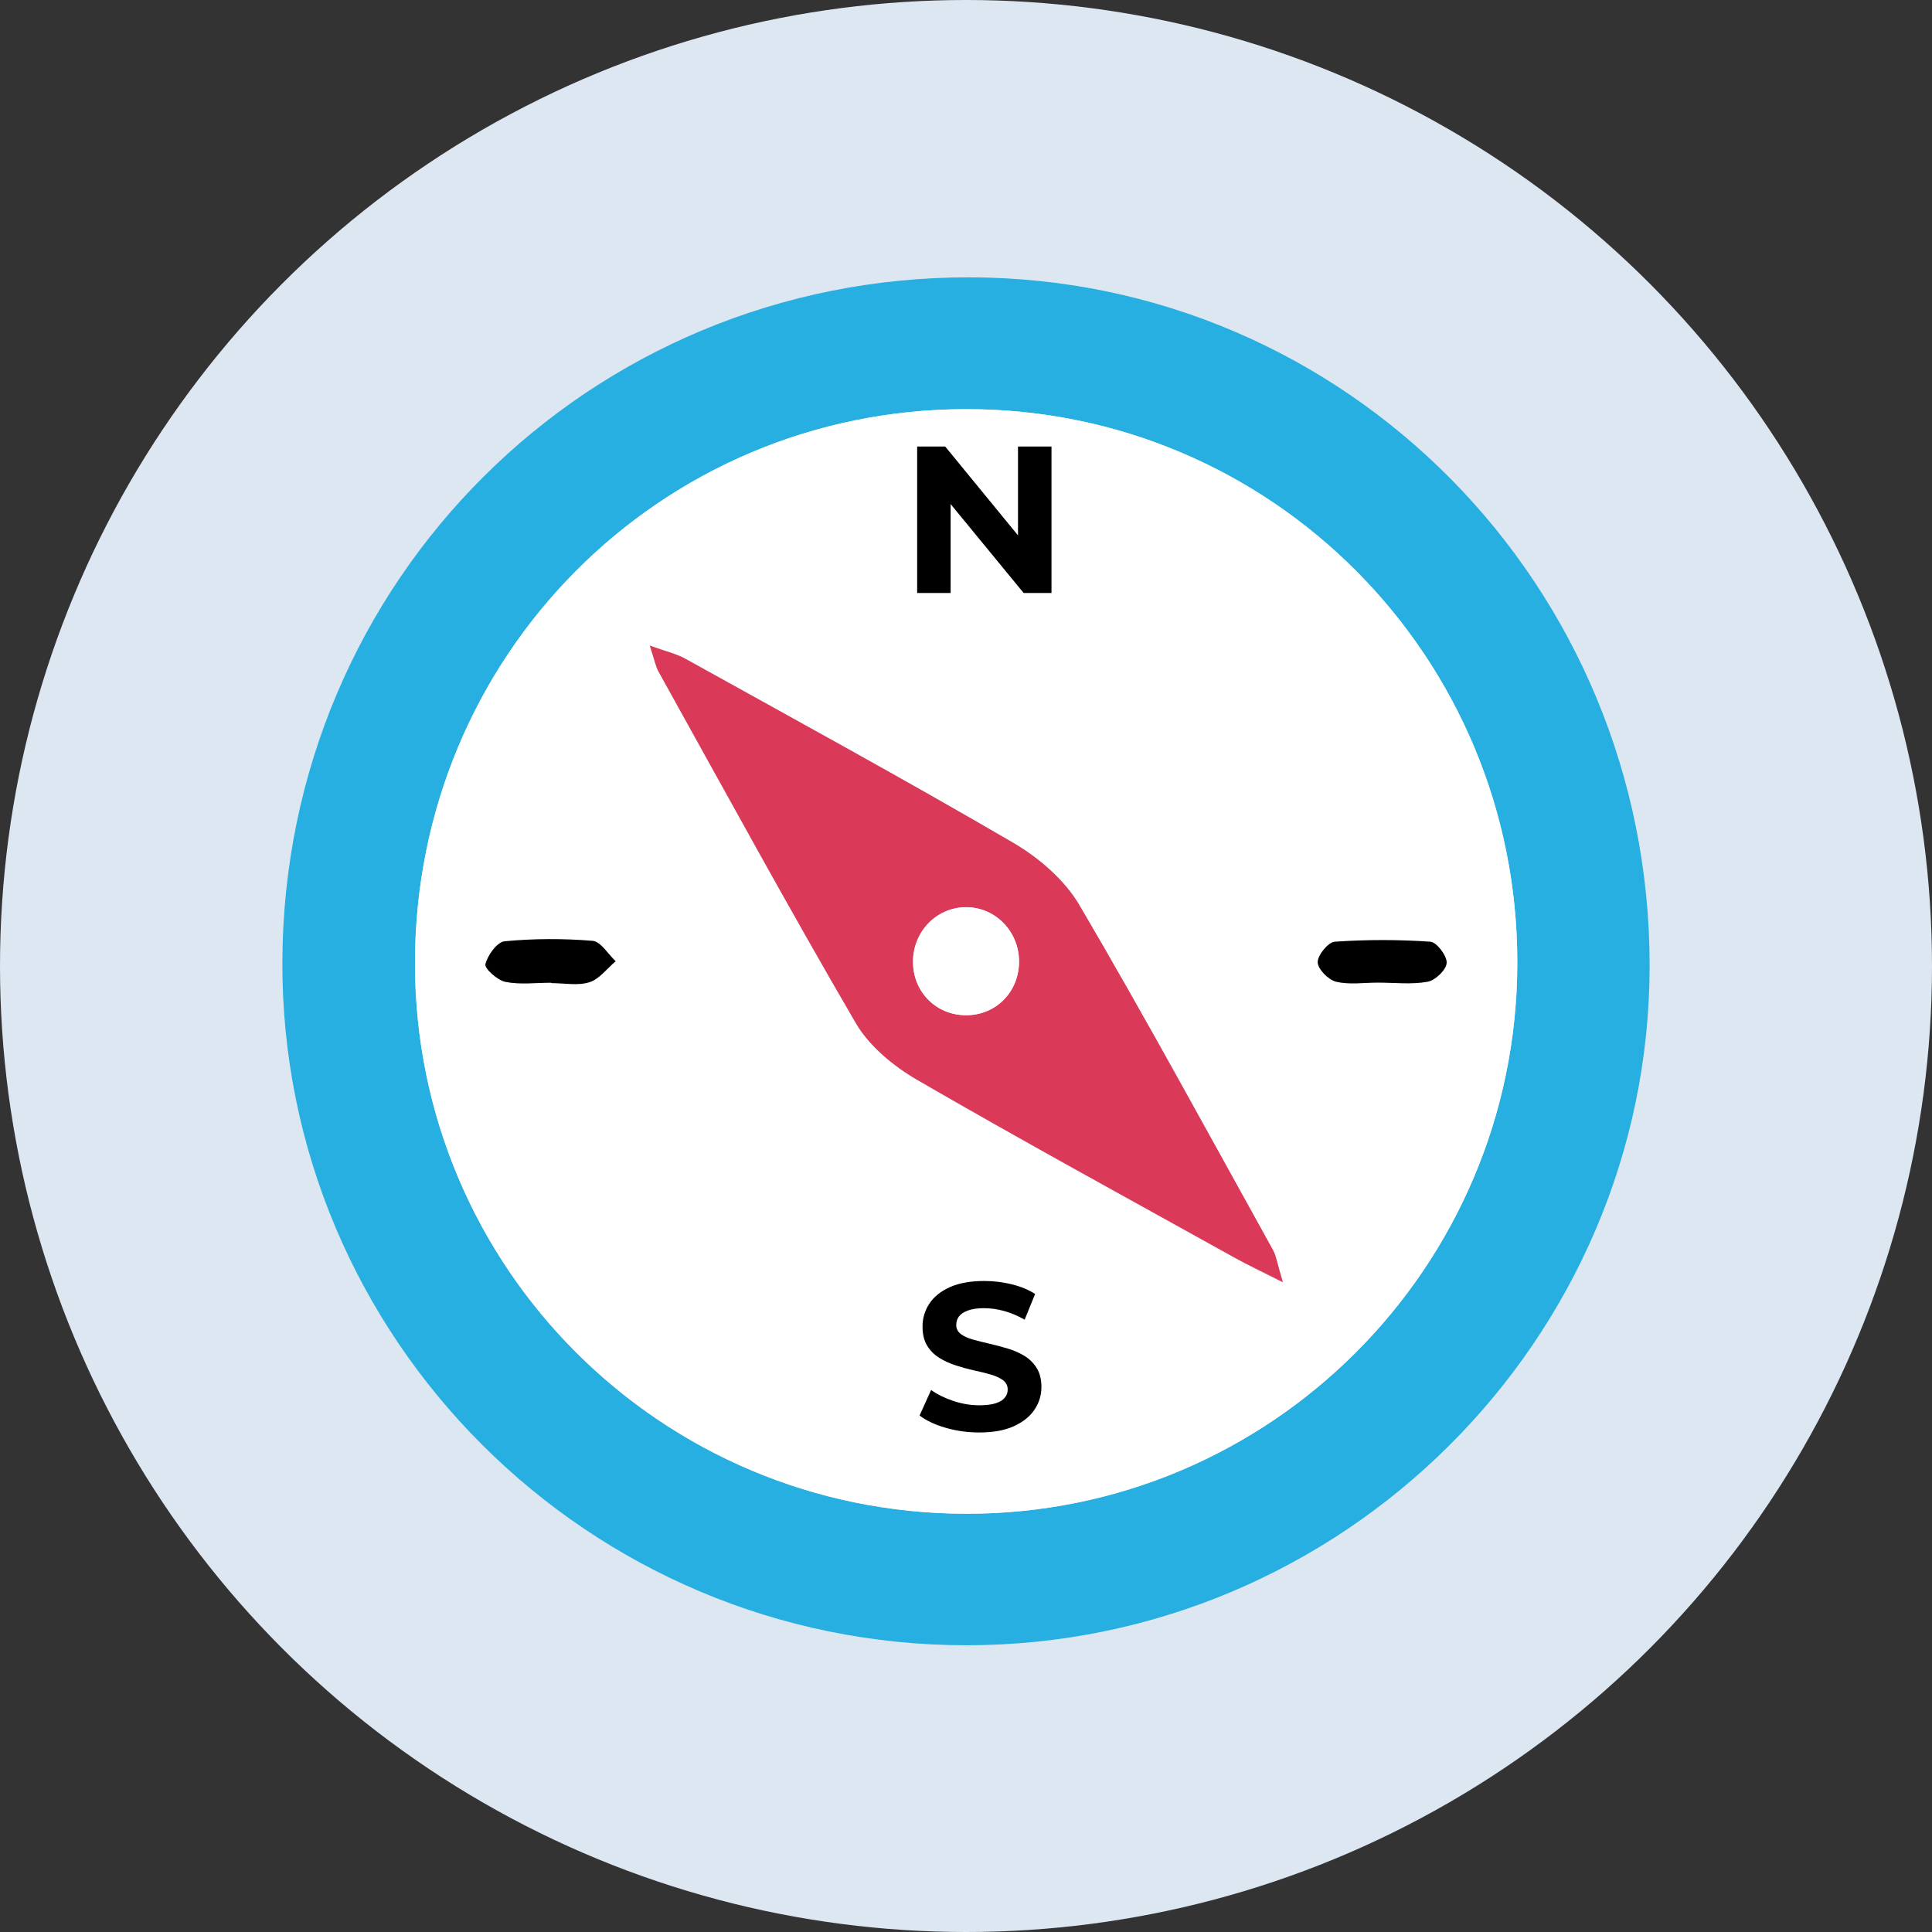 <?xml version="1.0" encoding="utf-8"?>
<!-- Generator: Adobe Illustrator 16.0.0, SVG Export Plug-In . SVG Version: 6.00 Build 0)  -->
<!DOCTYPE svg PUBLIC "-//W3C//DTD SVG 1.1//EN" "http://www.w3.org/Graphics/SVG/1.1/DTD/svg11.dtd">
<svg version="1.1" id="Ebene_1" xmlns="http://www.w3.org/2000/svg" xmlns:xlink="http://www.w3.org/1999/xlink" x="0px" y="0px"
	 width="325px" height="325px" viewBox="-36.5 -37.5 325 325" enable-background="new -36.5 -37.5 325 325" xml:space="preserve">
<rect x="-36.5" y="-37.5" width="325" height="325" fill="#333333" stroke="none"/>
<circle fill="#DDE7F2" cx="126" cy="125" r="162.5"/>
<g id="turbulenzen" display="none">
	<g display="inline">
		<path fill="#26AFE0" d="M215.243,125.991c5.143-4.284,9.239-9.122,8.69-16.418c-0.076-1.015,0.412-1.733,1.102-2.418
			c6.458-6.412,5.926-13.675,2.322-21.133c-3.746-7.752-9.59-13.851-16.047-19.386c-16.633-14.258-35.795-24.223-55.891-32.496
			c-17.98-7.403-36.55-12.972-55.739-16.218c-17.228-2.913-34.526-4.651-51.85-0.526c-3.087,0.736-6.064,1.795-8.912,3.218
			c-10.872,5.433-14.026,14.845-8.464,25.74c4.54,8.893,11.522,15.714,19.252,21.786c24.144,18.962,51.731,30.914,80.93,39.573
			c21.652,6.421,43.689,9.902,66.329,8.981c2.3-0.336,4.599-0.671,6.896-1.006c-0.854,0.686-1.763,1.13-2.722,1.375
			c-1.367,0.349-2.771,0.552-4.16,0.816c-27.062,5.875-54.049,3.936-80.956-1.002c-20.582-3.778-40.498-9.782-59.256-19.209
			c-10.897-5.477-21.245-11.77-29.122-21.41c-1.437-1.759-2.514-3.702-3.632-5.647c-0.488-0.85-0.48-2.496-1.742-2.275
			c-0.778,0.137-1.476,1.402-1.987,2.29c-3.831,6.645-2.378,12.977,1.396,19.042c5.765,9.265,14.554,15.119,23.614,20.65
			c9.387,5.731,32.949,17.909,66.057,23.556c17.049,2.479,57.569,4.401,62.604,4.341c-5.232,1.607-10.291,3.774-15.852,3.893
			c-23.701,4.871-47.479,5.123-71.323,1.173c-7.632-0.884-15.071-2.558-22.215-5.438c-0.559-0.199-1.118-0.398-1.676-0.598
			c-6.072-1.637-11.625-4.352-16.708-8.039c-5.237-3.191-8.984-7.644-11.02-13.625c-3.895,4.664-4.233,10.597-0.851,15.916
			c1.402,2.205,7.391,8.52,10.44,10.258c33.959,17.37,70.05,17.086,107.648,12.495c-4.399,3.25-8.614,4.345-12.658,5.612
			c-23.743,7.438-47.865,10.597-72.59,5.763c-7.428-1.453-14.518-3.827-20.724-8.422c-0.795,3.562,0.294,6.797,3.594,10.073
			c6.681,6.629,15.257,9.262,24.161,10.882c18.164,3.303,36.257,2.127,54.274-1.354c0.496-0.096,1.018-0.06,1.611,0.369
			c-19.79,11.934-40.969,17.415-64.458,13.648c1.445,4.496,4.882,6.647,8.945,7.992c8.871,2.936,17.919,2.623,27.015,1.291
			c8.26-1.209,16.291-3.256,24.045-6.363c0.729-0.292,1.46-0.664,2.448-0.076c-0.195,2.052-1.987,2.951-3.348,3.945
			c-8.29,6.061-17.055,11.082-27.633,11.844c-0.885,0.063-1.984-0.016-2.255,1.136c-0.236,1.007,0.479,1.711,1.133,2.396
			c5.466,5.712,12.547,8.082,20.011,9.59c3.229,0.65,6.502,1.104,10.576,0.697c-3.588,3.453-7.785,3.722-11.906,5.215
			c2.864,2.065,5.631,1.561,8.199,1.109c3.794-0.666,7.259-2.31,10.493-4.468c3.013-2.011,4.097-4.739,3.406-8.187
			c-0.696-3.48-3.588-5.049-6.246-6.765c-0.61-0.393-1.216-0.229-1.657,0.478c-3.307,5.308-8.813,4.498-13.831,4.785
			c-2.04,0.117-4.121-0.502-6.273-1.086c7.099-2.252,13.754-5.274,19.844-9.515c3.504-2.44,6.673-5.231,9.293-8.559
			c1.929-2.451,3.999-5.058,3.079-8.569c-0.411-1.57,0.633-2.137,1.589-2.814c5.566-3.938,10.771-8.156,12.415-15.289
			c0.365-1.584,1.94-1.605,3.077-2.174c8.404-4.205,16.727-8.527,22.691-16.156c0.486-0.625,1.109-1.221,1.356-1.938
			c1.835-5.339,6.354-7.705,10.927-10.032c2.624-2.119,4.618-5.248,7.778-6.406C205.854,131.045,210.588,128.635,215.243,125.991z
			 M179.408,102.667c-16.376-0.214-30.898-2.664-45.137-6.839c-22.574-6.62-44.003-15.645-62.729-30.246
			c-6.185-4.824-11.745-10.267-15.374-17.343c-3.198-6.238-2.429-12.146,2.074-16.354c3.698-3.454,8.349-4.995,13.195-5.9
			c15.347-2.868,30.497-0.962,45.49,2.401c26.525,5.95,51.454,15.721,73.425,32.09c7.121,5.306,13.762,11.22,17.428,19.624
			c3.313,7.597,0.824,14.133-6.44,17.988C193.968,102,185.887,102.132,179.408,102.667z M131.543,176.441l-0.13-0.155l0.226-0.022
			L131.543,176.441z M128.876,192.98c0.078-0.084,0.151-0.227,0.235-0.234c0.086-0.008,0.185,0.118,0.277,0.186
			c-0.078,0.082-0.15,0.226-0.236,0.232C129.066,193.173,128.968,193.047,128.876,192.98z"/>
		<path fill="#F5F5F5" d="M196.98,117.879c1.39-0.265,2.793-0.468,4.162-0.816c0.959-0.245,1.867-0.689,2.721-1.375
			c-2.299,0.335-4.598,0.67-6.896,1.006C196.973,117.09,196.977,117.485,196.98,117.879z"/>
		<polygon fill="#FFFFFF" points="131.543,176.441 131.639,176.264 131.413,176.286 		"/>
		<path fill="#FFFFFF" d="M128.876,192.98c0.092,0.065,0.19,0.192,0.276,0.184c0.084-0.007,0.158-0.15,0.236-0.232
			c-0.093-0.067-0.19-0.193-0.277-0.186C129.027,192.755,128.954,192.896,128.876,192.98z"/>
	</g>
	<path display="inline" fill="#DB3958" d="M200.788,132.902c5.065-1.857,9.8-4.268,14.456-6.912
		c5.143-4.284,9.24-9.122,8.689-16.418c-0.076-1.015,0.414-1.733,1.103-2.418c6.458-6.412,5.926-13.675,2.321-21.133
		c-3.744-7.752-9.588-13.851-16.045-19.386c-16.633-14.258-35.795-24.223-55.892-32.496c-17.981-7.403-36.55-12.972-55.739-16.218
		c-17.228-2.913-34.526-4.651-51.85-0.526c-3.087,0.736-6.064,1.795-8.912,3.218c-10.872,5.433-14.026,14.845-8.464,25.74
		c4.54,8.893,11.522,15.714,19.252,21.786c24.144,18.962,51.731,30.914,80.931,39.573c21.651,6.421,43.688,9.902,66.328,8.981
		c2.299-0.336,4.598-0.671,6.896-1.006c-0.854,0.686-1.762,1.13-2.721,1.375c-1.369,0.349-2.772,0.552-4.162,0.816
		c-27.061,5.875-54.047,3.936-80.955-1.002c-20.582-3.778-40.498-9.782-59.256-19.209c-10.897-5.477-21.245-11.77-29.122-21.41
		c-1.437-1.759-2.514-3.702-3.632-5.647c-0.488-0.85-0.48-2.496-1.742-2.275c-0.778,0.137-1.476,1.402-1.987,2.29
		c-3.831,6.645-2.378,12.977,1.396,19.042c5.765,9.265,14.554,15.119,23.614,20.65c9.387,5.731,32.949,17.908,66.057,23.556
		c17.048,2.48,57.569,4.4,62.604,4.341 M179.408,102.667c-16.376-0.214-30.898-2.664-45.137-6.839
		c-22.574-6.62-44.003-15.645-62.729-30.246c-6.185-4.824-11.745-10.267-15.374-17.343c-3.198-6.238-2.429-12.146,2.074-16.354
		c3.698-3.454,8.349-4.995,13.195-5.9c15.347-2.868,30.497-0.962,45.49,2.401c26.525,5.95,51.454,15.721,73.425,32.09
		c7.121,5.306,13.762,11.22,17.428,19.624c3.313,7.597,0.824,14.133-6.44,17.988C193.968,102,185.887,102.132,179.408,102.667z"/>
	<g display="inline">
		<path fill="#BDE3F1" d="M128.443,176.803c0.496-0.096,1.017-0.059,1.611,0.369c-19.791,11.934-40.97,17.414-64.458,13.648
			c1.445,4.496,4.882,6.647,8.945,7.992c8.871,2.936,17.919,2.623,27.015,1.293c8.26-1.211,16.291-3.258,24.044-6.365
			c0.729-0.291,1.461-0.664,2.448-0.075c-0.194,2.052-1.987,2.951-3.347,3.946c-8.29,6.059-17.055,11.082-27.633,11.843
			c-0.885,0.063-1.984-0.017-2.255,1.136c-0.236,1.008,0.479,1.712,1.133,2.395c5.466,5.714,12.547,8.084,20.011,9.592
			c3.229,0.65,6.502,1.104,10.576,0.695c-3.588,3.455-7.785,3.724-11.906,5.215c2.864,2.066,5.631,1.563,8.199,1.111
			c3.795-0.668,7.26-2.311,10.492-4.469c3.014-2.012,4.097-4.74,3.406-8.186c-0.695-3.481-3.588-5.051-6.246-6.767
			c-0.609-0.393-1.215-0.229-1.656,0.478c-3.307,5.309-8.813,4.498-13.831,4.785c-2.04,0.117-4.121-0.5-6.273-1.084
			c7.099-2.252,13.754-5.275,19.844-9.517c3.504-2.438,6.672-5.231,9.293-8.56c1.929-2.45,3.998-5.057,3.078-8.567
			c-0.41-1.571,0.633-2.137,1.59-2.813c5.565-3.938,10.771-8.156,12.414-15.289c0.365-1.584,1.941-1.605,3.078-2.174
			 M131.527,176.441l-0.131-0.155l0.227-0.022L131.527,176.441z M128.859,192.98c0.078-0.084,0.151-0.227,0.236-0.234
			c0.086-0.008,0.184,0.118,0.277,0.186c-0.079,0.084-0.15,0.227-0.237,0.232C129.05,193.174,128.952,193.047,128.859,192.98z"/>
		<polygon fill="#BDE3F1" points="132.84,176.441 132.936,176.264 132.71,176.286 		"/>
		<path fill="#BDE3F1" d="M130.173,192.98c0.093,0.065,0.19,0.192,0.276,0.184c0.085-0.007,0.158-0.148,0.236-0.232
			c-0.093-0.066-0.19-0.192-0.276-0.186C130.324,192.755,130.251,192.896,130.173,192.98z"/>
	</g>
</g>
<g id="windrichtung">
	<g>
		<path fill="#26AFE0" d="M126.029,239.266c-63.626-0.037-115.256-51.658-115.028-115.012C11.23,60.177,62.62,9.033,126.652,9.154
			C189.958,9.274,240.99,60.92,241,124.878C241.007,187.859,189.305,239.302,126.029,239.266z M33.309,124.563
			c0.021,51.189,41.397,92.51,92.707,92.58c51.113,0.069,92.631-41.379,92.727-92.58c0.097-51.594-41.35-93.27-92.727-93.237
			C74.555,31.356,33.291,72.857,33.309,124.563z"/>
		<path fill="#FFFFFF" d="M33.309,124.563c-0.018-51.706,41.246-93.208,92.707-93.237c51.377-0.032,92.823,41.644,92.727,93.237
			c-0.096,51.199-41.613,92.648-92.727,92.58C74.706,217.073,33.33,175.752,33.309,124.563z M179.307,178.201
			c-0.955-3.171-1.107-4.428-1.677-5.453c-10.759-19.381-21.327-38.877-32.547-57.989c-2.497-4.251-6.833-7.974-11.161-10.502
			C115.718,93.63,97.209,83.532,78.778,73.3c-1.494-0.83-3.237-1.212-5.98-2.206c0.814,2.448,0.995,3.515,1.49,4.403
			c10.984,19.754,21.796,39.61,33.188,59.127c2.278,3.897,6.356,7.241,10.351,9.556c17.67,10.241,35.61,20.022,53.465,29.946
			C173.316,175.254,175.425,176.236,179.307,178.201z M56.243,127.813c0,0.021,0,0.043,0,0.064c2.152,0,4.453,0.473,6.408-0.145
			c1.676-0.529,2.958-2.31,4.417-3.535c-1.291-1.197-2.504-3.316-3.885-3.429c-4.908-0.404-9.896-0.392-14.798,0.075
			c-1.263,0.119-2.852,2.34-3.229,3.857c-0.179,0.717,2.024,2.705,3.377,2.974C51.013,128.167,53.664,127.813,56.243,127.813z
			 M195.302,127.797c2.796,0,5.656,0.342,8.36-0.152c1.293-0.233,3.137-2.015,3.193-3.172c0.063-1.194-1.676-3.484-2.75-3.559
			c-5.338-0.368-10.735-0.365-16.078,0c-1.106,0.077-2.887,2.267-2.862,3.452c0.024,1.162,1.789,2.96,3.081,3.273
			C190.48,128.182,192.939,127.791,195.302,127.797z"/>
		<path fill="#DB3958" d="M179.307,178.201c-3.882-1.965-5.99-2.947-8.017-4.074c-17.854-9.924-35.794-19.705-53.465-29.945
			c-3.994-2.315-8.073-5.658-10.351-9.557C96.083,115.107,85.27,95.251,74.286,75.498c-0.496-0.888-0.676-1.955-1.49-4.403
			c2.744,0.994,4.486,1.376,5.98,2.206c18.431,10.231,36.94,20.33,55.145,30.956c4.328,2.528,8.664,6.251,11.161,10.502
			c11.221,19.112,21.789,38.607,32.547,57.989C178.199,173.773,178.352,175.029,179.307,178.201z M134.923,124.176
			c-0.034-5.117-4.155-9.205-9.131-9.064c-5,0.141-8.872,4.375-8.7,9.509c0.166,4.884,3.948,8.604,8.811,8.662
			C131.005,133.345,134.961,129.352,134.923,124.176z"/>
		<path d="M56.243,127.813c-2.579,0-5.229,0.354-7.711-0.139c-1.353-0.269-3.556-2.257-3.377-2.974
			c0.377-1.518,1.966-3.738,3.229-3.857c4.902-0.467,9.89-0.479,14.798-0.075c1.381,0.112,2.594,2.232,3.885,3.429
			c-1.458,1.227-2.74,3.006-4.417,3.535c-1.955,0.617-4.255,0.145-6.408,0.145C56.243,127.854,56.243,127.833,56.243,127.813z"/>
		<path d="M195.302,127.794c-2.362-0.003-4.821,0.386-7.056-0.153c-1.292-0.314-3.057-2.113-3.081-3.274
			c-0.024-1.186,1.756-3.375,2.862-3.452c5.343-0.365,10.738-0.369,16.078,0c1.074,0.074,2.813,2.365,2.75,3.559
			c-0.057,1.158-1.9,2.939-3.193,3.173C200.958,128.139,198.098,127.797,195.302,127.794z"/>
		<path fill="#FFFFFF" d="M134.923,124.176c0.038,5.176-3.918,9.169-9.021,9.106c-4.863-0.06-8.646-3.778-8.812-8.662
			c-0.171-5.133,3.701-9.368,8.7-9.509C130.768,114.971,134.889,119.06,134.923,124.176z"/>
	</g>
	<g>
		<path d="M117.783,62.253V37.614h4.717l14.535,17.739h-2.287V37.614h5.633v24.639h-4.684l-14.571-17.742h2.287v17.742H117.783z"/>
	</g>
	<g>
		<path d="M128.225,203.47c-1.972,0-3.858-0.265-5.667-0.793c-1.809-0.528-3.262-1.214-4.366-2.06l1.938-4.292
			c1.056,0.751,2.304,1.366,3.748,1.847c1.443,0.48,2.903,0.723,4.384,0.723c1.125,0,2.034-0.111,2.728-0.334
			c0.69-0.223,1.202-0.535,1.53-0.934c0.328-0.4,0.494-0.857,0.494-1.373c0-0.656-0.259-1.179-0.774-1.566
			c-0.517-0.387-1.198-0.705-2.044-0.951c-0.842-0.245-1.774-0.479-2.795-0.702c-1.022-0.222-2.043-0.5-3.064-0.828
			c-1.02-0.328-1.953-0.752-2.798-1.269c-0.843-0.516-1.529-1.194-2.058-2.041c-0.528-0.846-0.793-1.924-0.793-3.238
			c0-1.406,0.381-2.692,1.144-3.854c0.764-1.162,1.913-2.088,3.45-2.781c1.537-0.691,3.468-1.037,5.792-1.037
			c1.549,0,3.073,0.181,4.575,0.544c1.502,0.364,2.828,0.909,3.978,1.636l-1.759,4.331c-1.151-0.658-2.301-1.144-3.45-1.461
			c-1.151-0.317-2.274-0.476-3.378-0.476s-2.007,0.129-2.712,0.389c-0.703,0.258-1.208,0.592-1.512,1.001
			c-0.306,0.412-0.458,0.888-0.458,1.427c0,0.633,0.258,1.145,0.774,1.53c0.516,0.388,1.195,0.698,2.041,0.933
			s1.778,0.469,2.799,0.704c1.021,0.235,2.041,0.505,3.063,0.81c1.021,0.306,1.953,0.718,2.799,1.233
			c0.845,0.517,1.532,1.196,2.061,2.041c0.527,0.845,0.791,1.913,0.791,3.204c0,1.383-0.388,2.65-1.162,3.8
			c-0.775,1.151-1.932,2.077-3.467,2.782C132.514,203.118,130.57,203.47,128.225,203.47z"/>
	</g>
</g>
<g id="windgeschwindigkeit">
</g>
<g id="windhaeufigkeit" display="none">
	<g display="inline">
		<path fill="#FFFFFF" enable-background="new    " d="M233.82,102.115c0,26.324-0.002,52.65,0,78.976
			c0,13.615,0.029,27.229-0.016,40.847c-0.011,2.886-0.289,5.771-0.443,8.655c-1.928,7.407-6.444,12.354-14.108,14.323
			c-1.942,0.5-3.925,0.434-5.901,0.441c-15.611,0.068-31.223,0.131-46.834,0.195c-18.904-0.005-37.809-0.01-56.713-0.015
			c-1.78-0.28-3.56-0.315-5.337,0.024c-1.744-0.304-3.491-0.25-5.238-0.035c-2.211-0.26-4.424-0.254-6.635,0.013
			c-16.709,0.005-33.418,0.011-50.128,0.017c-0.665-0.007-1.33-0.014-1.995-0.021c-2.408-0.121-4.816-0.242-7.223-0.363
			c-7.31-2.366-12.364-6.845-14.071-14.461c-1.111-30.685-0.236-61.379-0.467-92.067c-0.092-12.209-0.012-24.42-0.01-36.63
			c1.428,0.026,2.858,0.075,4.287,0.075C93.264,102.099,163.542,102.107,233.82,102.115z M53.106,148.133
			c3.187,0,6.374-0.04,9.559,0.016c1.916,0.033,2.844-0.727,2.833-2.664c-0.035-6.146-0.013-12.293-0.025-18.438
			c-0.003-1.836-0.97-2.822-2.839-2.827c-6.263-0.019-12.525-0.025-18.789,0.01c-1.816,0.01-2.788,0.85-2.767,2.807
			c0.064,6.146,0.057,12.292,0.009,18.438c-0.015,1.946,0.862,2.711,2.791,2.676C46.953,148.092,50.03,148.134,53.106,148.133z
			 M174.453,136.104c0-2.912-0.092-5.826,0.029-8.731c0.095-2.239-0.922-3.17-3.092-3.168c-6.043,0.005-12.084,0.011-18.127-0.006
			c-2.188-0.005-3.207,1.004-3.197,3.166c0.033,6.036,0.037,12.075-0.002,18.112c-0.013,1.939,0.892,2.686,2.813,2.672
			c6.263-0.043,12.524-0.059,18.787,0.007c2.208,0.022,2.86-1.017,2.81-2.994C174.396,142.143,174.454,139.123,174.453,136.104z
			 M89.591,148.132c3.076,0,6.155-0.058,9.229,0.021c2.062,0.053,3.031-0.703,3.01-2.819c-0.06-6.039-0.032-12.079-0.014-18.117
			c0.006-2.008-0.977-3.001-3.004-3.003c-6.153-0.003-12.308-0.016-18.461,0.012c-1.737,0.007-2.954,0.604-2.94,2.641
			c0.042,6.254,0.032,12.51,0.007,18.765c-0.007,1.778,0.828,2.533,2.612,2.51C83.217,148.102,86.404,148.129,89.591,148.132z
			 M186.4,136.361c0,2.912,0.076,5.826-0.023,8.734c-0.076,2.211,0.816,3.1,3.1,3.068c6.041-0.084,12.088-0.102,18.131,0.009
			c2.479,0.046,3.257-0.944,3.213-3.272c-0.105-5.821-0.114-11.647,0.006-17.469c0.051-2.467-1.117-3.25-3.375-3.24
			c-5.824,0.026-11.649,0.05-17.473-0.012c-2.475-0.026-3.672,0.934-3.6,3.446C186.464,130.536,186.4,133.45,186.4,136.361z
			 M125.984,148.136c0,0.005,0,0.009,0,0.013c3.074,0,6.147-0.056,9.22,0.02c2.089,0.05,2.985-0.782,2.963-2.866
			c-0.065-5.924-0.071-11.85-0.017-17.772c0.022-2.322-1.008-3.353-3.354-3.338c-5.928,0.034-11.854,0.022-17.783,0.006
			c-2.138-0.006-3.273,0.884-3.263,3.089c0.03,6.032,0.056,12.065-0.012,18.097c-0.024,2.152,0.991,2.829,3.026,2.776
			C119.836,148.077,122.911,148.136,125.984,148.136z M198.635,183.777c2.967,0,5.938-0.098,8.896,0.033
			c2.417,0.105,3.333-0.804,3.285-3.193c-0.11-5.604-0.148-11.215,0.021-16.815c0.08-2.625-0.691-3.634-3.499-3.548
			c-5.989,0.182-11.979-0.333-17.983-0.171c-2.313,0.062-2.95,0.933-2.957,2.812c-0.021,6.035,0.041,12.072-0.016,18.108
			c-0.02,2.13,0.977,2.849,3.025,2.794C192.482,183.715,195.561,183.773,198.635,183.777z M53.013,183.773
			c3.182,0,6.365-0.041,9.545,0.018c1.842,0.033,2.938-0.538,2.93-2.546c-0.028-6.138-0.011-12.275-0.003-18.414
			c0.002-1.503-0.53-2.396-2.254-2.526c-6.655-0.508-13.303,0.047-19.954,0.008c-1.507-0.011-2.185,0.651-2.179,2.145
			c0.025,6.352,0.039,12.706-0.006,19.059c-0.012,1.678,0.727,2.305,2.375,2.279C46.649,183.744,49.831,183.779,53.013,183.773z
			 M53.029,219.424c3.183,0,6.368-0.066,9.55,0.021c2.133,0.061,2.945-0.842,2.925-2.887c-0.058-5.924-0.058-11.85-0.001-17.773
			c0.019-2.082-0.884-2.868-2.977-2.844c-6.146,0.068-12.294,0.064-18.441,0c-2.05-0.021-3.026,0.666-3.003,2.799
			c0.067,6.033,0.076,12.066-0.011,18.098c-0.028,1.998,0.796,2.667,2.738,2.611C46.88,219.361,49.956,219.426,53.029,219.424z
			 M89.573,183.773c0,0.011,0,0.021,0,0.031c3.071,0,6.142-0.053,9.21,0.02c2.007,0.047,3.068-0.594,3.044-2.76
			c-0.067-6.025-0.047-12.053-0.003-18.078c0.014-1.918-0.837-2.706-2.777-2.691c-6.25,0.045-12.501,0.043-18.751,0.001
			c-1.859-0.013-2.891,0.587-2.877,2.583c0.042,6.135,0.033,12.27,0.007,18.403c-0.007,1.774,0.83,2.524,2.608,2.502
			C83.213,183.744,86.393,183.773,89.573,183.773z M125.757,183.777c3.19,0,6.382-0.045,9.571,0.017
			c1.918,0.037,2.83-0.69,2.814-2.653c-0.048-6.046-0.043-12.093,0.004-18.139c0.015-1.926-0.822-2.723-2.772-2.707
			c-6.271,0.045-12.542,0.045-18.813-0.001c-1.92-0.015-2.829,0.707-2.813,2.663c0.045,6.046,0.045,12.092-0.002,18.138
			c-0.015,1.925,0.812,2.741,2.77,2.699C119.595,183.729,122.676,183.777,125.757,183.777z M162.21,160.313
			c-3.181,0-6.36,0.028-9.54-0.012c-1.795-0.021-2.599,0.776-2.592,2.529c0.021,6.134,0.021,12.268-0.001,18.402
			c-0.009,1.732,0.75,2.561,2.563,2.553c6.359-0.029,12.721-0.038,19.079,0.011c1.944,0.015,2.772-0.749,2.755-2.685
			c-0.057-6.026-0.066-12.053,0.002-18.078c0.024-2.178-1.057-2.791-3.055-2.743C168.352,160.364,165.28,160.311,162.21,160.313z
			 M89.51,219.423c3.18,0,6.359-0.026,9.538,0.011c1.683,0.021,2.761-0.498,2.756-2.356c-0.013-6.24-0.009-12.481-0.003-18.722
			c0.002-1.578-0.731-2.39-2.384-2.388c-6.468,0.011-12.937,0.015-19.404-0.015c-1.78-0.007-2.607,0.754-2.6,2.518
			c0.027,6.133,0.042,12.266,0.004,18.398c-0.013,2.003,1.029,2.604,2.884,2.568C83.37,219.381,86.44,219.423,89.51,219.423z
			 M125.977,195.967c-3.191,0-6.383,0.032-9.572-0.012c-1.771-0.023-2.65,0.684-2.643,2.482c0.024,6.153,0.023,12.308-0.004,18.461
			c-0.008,1.765,0.791,2.541,2.592,2.535c6.38-0.025,12.761-0.019,19.142,0.016c1.768,0.01,2.648-0.701,2.643-2.493
			c-0.023-6.154-0.025-12.308,0-18.462c0.008-1.76-0.779-2.563-2.588-2.539C132.355,195.998,129.165,195.967,125.977,195.967z
			 M161.932,219.422c3.301,0,6.602-0.029,9.901,0.012c1.78,0.021,2.632-0.713,2.625-2.502c-0.026-6.154-0.026-12.31,0-18.463
			c0.007-1.779-0.825-2.519-2.613-2.511c-6.381,0.028-12.763,0.021-19.145-0.017c-1.788-0.01-2.63,0.736-2.622,2.512
			c0.023,6.154,0.021,12.309-0.001,18.463c-0.007,1.77,0.817,2.544,2.612,2.52C155.77,219.393,158.85,219.424,161.932,219.422z
			 M198.628,219.425c3.08,0,6.162-0.062,9.239,0.022c2.113,0.058,2.968-0.795,2.945-2.873c-0.065-5.936-0.065-11.875,0-17.811
			c0.024-2.119-0.922-2.844-2.994-2.822c-6.159,0.067-12.32,0.072-18.48,0c-2.119-0.023-2.973,0.802-2.953,2.873
			c0.059,5.937,0.059,11.875-0.002,17.813c-0.021,2.112,0.928,2.879,3.004,2.821C192.465,219.359,195.548,219.424,198.628,219.425z"
			/>
		<path fill="#26AFE0" d="M232.469,34.798c0.352,1.279,0.705,2.557,1.057,3.836c0.111,0.641,0.223,1.282,0.332,1.922
			c0.016,2.808,0.029,5.615,0.045,8.423c-0.006,0.427-0.012,0.854-0.02,1.282c-0.005,1.079-0.011,2.157-0.016,3.236
			c0.004,1.513,0.009,3.026,0.013,4.539c0.009,14.256,0.017,24.287,0.024,38.543c-0.055,0.206-214.932-0.367-215.114-0.382
			c-0.009-19.949-0.129-34.717,0.021-54.664c0.074-9.907,8.356-17.661,18.515-17.748c8.57-0.074,17.142-0.026,25.712-0.031
			c0.001,4.379,0.002,8.758,0.004,13.136c-7.817,6.927-8.415,18.285-1.348,25.615c7.138,7.404,18.771,7.571,26.188,0.376
			c7.288-7.069,7.012-18.417-0.625-25.66c-1.141-4.468-0.31-9.005-0.493-13.507c26.287-0.009,52.574-0.018,78.861-0.027
			c0.02,4.496,0.04,8.992,0.059,13.488c-1.396,0.369-2.084,1.531-2.85,2.553c-5.837,7.801-4.333,18.582,3.402,24.607
			c7.664,5.969,18.771,4.854,25.179-2.528c6.346-7.31,5.571-17.96-1.797-24.708c-0.892-4.443-0.823-8.892-0.078-13.344
			c7.584,0.006,15.178,0.254,22.75-0.047c8.491-0.337,14.908,2.807,19.479,9.756c0.072,0.527,0.174,1.039,0.726,1.312
			L232.469,34.798z"/>
		<path fill="#26AFE0" d="M18.792,94.254"/>
		<path fill="#CDCDCD" d="M232.498,34.776c-0.551-0.272-0.653-0.784-0.727-1.312C232.398,33.697,232.57,34.171,232.498,34.776z"/>
		<path fill="#26AFE0" d="M53.106,148.133c-3.076,0.001-6.154-0.041-9.229,0.018c-1.929,0.035-2.806-0.729-2.791-2.676
			c0.048-6.146,0.056-12.293-0.009-18.438c-0.021-1.958,0.951-2.797,2.767-2.807c6.263-0.035,12.525-0.028,18.789-0.01
			c1.869,0.005,2.836,0.991,2.839,2.827c0.012,6.146-0.01,12.292,0.025,18.438c0.011,1.938-0.917,2.697-2.833,2.664
			C59.48,148.093,56.293,148.133,53.106,148.133z"/>
		<path fill="#DB3958" d="M174.453,136.104c0,3.02-0.057,6.039,0.021,9.057c0.051,1.979-0.602,3.018-2.81,2.994
			c-6.263-0.065-12.524-0.049-18.787-0.006c-1.922,0.013-2.826-0.733-2.813-2.672c0.039-6.039,0.035-12.076,0.002-18.113
			c-0.01-2.162,1.009-3.171,3.197-3.166c6.041,0.017,12.084,0.012,18.127,0.006c2.17-0.002,3.188,0.929,3.092,3.168
			C174.361,130.277,174.453,133.191,174.453,136.104z"/>
		<path fill="#26AFE0" d="M89.591,148.131c-3.187-0.001-6.375-0.029-9.561,0.01c-1.784,0.023-2.619-0.731-2.612-2.51
			c0.025-6.255,0.035-12.51-0.007-18.765c-0.014-2.036,1.203-2.633,2.94-2.641c6.153-0.028,12.308-0.016,18.461-0.012
			c2.027,0.002,3.01,0.995,3.004,3.003c-0.019,6.039-0.046,12.079,0.014,18.117c0.021,2.116-0.948,2.872-3.01,2.819
			C95.747,148.074,92.667,148.132,89.591,148.131z"/>
		<path fill="#26AFE0" d="M186.4,136.361c0-2.912,0.063-5.825-0.02-8.735c-0.072-2.512,1.125-3.472,3.6-3.446
			c5.822,0.062,11.647,0.038,17.473,0.012c2.257-0.01,3.425,0.773,3.375,3.24c-0.12,5.82-0.112,11.647-0.006,17.469
			c0.043,2.328-0.734,3.318-3.213,3.272c-6.043-0.11-12.09-0.094-18.131-0.009c-2.282,0.031-3.176-0.857-3.1-3.068
			C186.477,142.188,186.4,139.273,186.4,136.361z"/>
		<path fill="#26AFE0" d="M125.984,148.136c-3.073,0-6.148-0.059-9.219,0.021c-2.035,0.053-3.05-0.624-3.026-2.776
			c0.068-6.031,0.042-12.064,0.012-18.097c-0.01-2.205,1.125-3.095,3.263-3.089c5.928,0.017,11.854,0.028,17.783-0.006
			c2.344-0.013,3.376,1.017,3.354,3.338c-0.055,5.924-0.051,11.849,0.017,17.772c0.022,2.084-0.874,2.917-2.963,2.866
			c-3.071-0.075-6.146-0.02-9.22-0.02C125.984,148.145,125.984,148.141,125.984,148.136z"/>
		<path fill="#DB3958" d="M198.635,183.777c-3.074-0.002-6.152-0.063-9.226,0.02c-2.05,0.055-3.045-0.665-3.025-2.794
			c0.056-6.036-0.004-12.073,0.015-18.108c0.007-1.877,0.645-2.75,2.957-2.812c6.006-0.162,11.996,0.353,17.984,0.171
			c2.807-0.085,3.579,0.924,3.499,3.548c-0.17,5.601-0.133,11.212-0.021,16.815c0.048,2.391-0.868,3.3-3.286,3.193
			C204.572,183.68,201.602,183.777,198.635,183.777z"/>
		<path fill="#DB3958" d="M53.013,183.777c-3.182,0.002-6.364-0.033-9.545,0.017c-1.649,0.026-2.388-0.601-2.375-2.278
			c0.045-6.354,0.031-12.707,0.006-19.06c-0.006-1.493,0.672-2.154,2.179-2.146c6.651,0.041,13.299-0.515,19.954-0.007
			c1.724,0.132,2.256,1.023,2.254,2.526c-0.008,6.139-0.024,12.275,0.003,18.414c0.009,2.008-1.087,2.579-2.93,2.546
			C59.378,183.732,56.195,183.773,53.013,183.777z"/>
		<path fill="#DB3958" d="M53.029,219.425c-3.073,0.001-6.149-0.063-9.22,0.025c-1.942,0.056-2.766-0.613-2.738-2.611
			c0.086-6.032,0.078-12.065,0.011-18.098c-0.023-2.134,0.953-2.819,3.003-2.798c6.146,0.063,12.294,0.067,18.441-0.002
			c2.093-0.022,2.996,0.764,2.977,2.845c-0.057,5.924-0.056,11.85,0.001,17.774c0.02,2.045-0.792,2.946-2.925,2.887
			C59.397,219.357,56.212,219.424,53.029,219.425z"/>
		<path fill="#DB3958" d="M89.573,183.773c-3.18,0-6.36-0.029-9.54,0.011c-1.778,0.022-2.615-0.728-2.608-2.502
			c0.026-6.134,0.035-12.269-0.007-18.403c-0.013-1.997,1.018-2.596,2.877-2.583c6.25,0.042,12.501,0.044,18.751-0.001
			c1.94-0.015,2.791,0.771,2.777,2.691c-0.043,6.025-0.063,12.053,0.003,18.078c0.024,2.166-1.037,2.807-3.044,2.76
			c-3.069-0.072-6.14-0.02-9.21-0.02C89.573,183.795,89.573,183.784,89.573,183.773z"/>
		<path fill="#26AFE0" d="M125.757,183.777c-3.081,0-6.163-0.047-9.242,0.017c-1.958,0.042-2.785-0.774-2.77-2.699
			c0.047-6.046,0.047-12.092,0.002-18.138c-0.015-1.956,0.894-2.676,2.813-2.663c6.27,0.046,12.542,0.046,18.813,0.001
			c1.95-0.015,2.787,0.781,2.771,2.707c-0.047,6.046-0.051,12.093-0.002,18.139c0.015,1.963-0.897,2.689-2.815,2.653
			C132.139,183.732,128.947,183.777,125.757,183.777z"/>
		<path fill="#26AFE0" d="M162.21,160.313c3.07-0.002,6.142,0.052,9.21-0.021c1.999-0.047,3.08,0.564,3.055,2.743
			c-0.068,6.024-0.059,12.052-0.002,18.077c0.018,1.938-0.811,2.701-2.755,2.686c-6.358-0.048-12.719-0.04-19.079-0.011
			c-1.813,0.008-2.572-0.82-2.563-2.554c0.022-6.135,0.022-12.269,0.001-18.401c-0.008-1.753,0.797-2.551,2.592-2.529
			C155.85,160.342,159.029,160.313,162.21,160.313z"/>
		<path fill="#26AFE0" d="M89.51,219.423c-3.07,0-6.14-0.042-9.209,0.015c-1.854,0.035-2.897-0.565-2.884-2.568
			c0.038-6.133,0.023-12.266-0.004-18.398c-0.008-1.764,0.819-2.524,2.6-2.518c6.468,0.029,12.936,0.023,19.404,0.015
			c1.653-0.001,2.387,0.81,2.384,2.388c-0.006,6.24-0.01,12.481,0.003,18.722c0.005,1.858-1.073,2.377-2.756,2.356
			C95.869,219.396,92.69,219.423,89.51,219.423z"/>
		<path fill="#26AFE0" d="M125.977,195.967c3.188,0,6.381,0.031,9.569-0.012c1.81-0.023,2.597,0.779,2.588,2.539
			c-0.026,6.154-0.024,12.308,0,18.462c0.007,1.792-0.875,2.503-2.643,2.493c-6.382-0.034-12.762-0.042-19.142-0.016
			c-1.801,0.008-2.6-0.771-2.592-2.535c0.028-6.154,0.029-12.308,0.004-18.461c-0.007-1.799,0.873-2.506,2.643-2.482
			C119.594,195.999,122.784,195.967,125.977,195.967z"/>
		<path fill="#26AFE0" d="M161.932,219.423c-3.082,0.001-6.162-0.03-9.242,0.013c-1.795,0.025-2.619-0.75-2.612-2.52
			c0.022-6.155,0.024-12.311,0.001-18.463c-0.008-1.773,0.834-2.521,2.622-2.512c6.381,0.037,12.763,0.043,19.145,0.017
			c1.789-0.007,2.621,0.731,2.613,2.511c-0.026,6.154-0.026,12.309,0,18.463c0.008,1.789-0.845,2.523-2.625,2.502
			C168.533,219.393,165.232,219.422,161.932,219.423z"/>
		<path fill="#26AFE0" d="M198.628,219.425c-3.08,0-6.163-0.065-9.241,0.022c-2.076,0.058-3.025-0.709-3.004-2.821
			c0.061-5.937,0.061-11.876,0.002-17.813c-0.021-2.069,0.834-2.896,2.953-2.871c6.16,0.07,12.321,0.066,18.48,0
			c2.072-0.021,3.019,0.701,2.994,2.82c-0.066,5.938-0.066,11.875,0,17.812c0.022,2.079-0.832,2.93-2.945,2.873
			C204.79,219.363,201.708,219.425,198.628,219.425z"/>
		<path fill="#F9FBFA" d="M165.688,37.175c0.004,4.5-0.017,8.999,0.019,13.498c0.045,5.931,2.772,9.313,8.662,10.827
			c8.315,1.954,14.676-2.82,14.835-10.987c0.086-4.47-0.561-8.967,0.419-13.412c7.367,6.747,8.142,17.396,1.796,24.707
			c-6.408,7.382-17.516,8.498-25.178,2.528c-7.736-6.026-9.24-16.807-3.403-24.607C163.602,38.706,164.29,37.544,165.688,37.175z"/>
		<path fill="#F9FBFA" d="M63.044,36.89c0.069,4.621,0.129,9.242,0.209,13.862c0.099,5.698,2.569,8.91,8.165,10.65
			c8.205,2.365,15.198-2.597,15.394-10.767c0.107-4.471-0.639-8.975,0.449-13.414c7.636,7.242,7.912,18.59,0.624,25.659
			c-7.417,7.195-19.05,7.028-26.188-0.376C54.629,55.175,55.227,43.817,63.044,36.89z"/>
		<path fill="#0B8579" d="M233.168,96.879c-0.199-0.201-0.398-0.403-0.598-0.604C232.77,96.476,232.97,96.678,233.168,96.879z"/>
		<path fill="#0B8579" d="M19.991,96.271c-0.208,0.206-0.416,0.411-0.623,0.617C19.575,96.683,19.783,96.477,19.991,96.271z"/>
	</g>
	<path display="inline" fill="#DB3958" d="M189.872,51.884c0,5.307-5.467,9.609-12.211,9.609l0,0
		c-6.746,0-12.213-4.302-12.213-9.609V15.173c0-5.308,5.468-9.61,12.213-9.61l0,0c6.744,0,12.211,4.302,12.211,9.61V51.884z"/>
	<path display="inline" fill="#DB3958" d="M86.892,51.884c0,5.307-5.467,9.609-12.212,9.609l0,0c-6.745,0-12.213-4.302-12.213-9.609
		V15.173c0-5.308,5.468-9.61,12.213-9.61l0,0c6.745,0,12.212,4.302,12.212,9.61V51.884z"/>
</g>
<g id="Luftdichte" display="none">
	<path display="inline" fill="#26AFE0" d="M129.794,239.328c-13.927,0-27.854-0.02-41.78,0.008
		c-6.767,0.012-13.534,0.146-20.3,0.155c-6.114,0.007-8.516-3-7.03-8.972c4.833-19.428,9.711-38.845,14.642-58.248
		c1.618-6.367,4.643-8.588,11.168-8.588c28.795,0,57.59,0,86.385,0c5.629,0,8.617,1.907,10.153,7.355
		c2.463,8.734,4.592,17.563,6.819,26.363c2.778,10.982,5.534,21.971,8.24,32.973c0.328,1.334,0.441,2.766,0.385,4.141
		c-0.111,2.666-1.623,4.303-4.262,4.75c-1.142,0.191-2.32,0.229-3.482,0.229c-20.313,0.013-40.625,0.01-60.937,0.01
		C129.794,239.445,129.794,239.386,129.794,239.328z M160.823,201.566c0.011-17.075-14.204-31.276-31.384-31.354
		c-16.874-0.077-31.378,14.171-31.401,30.842c-0.023,17.658,13.782,31.758,31.224,31.887
		C146.471,233.07,160.813,218.814,160.823,201.566z"/>
	<path display="inline" fill="#DB3958" d="M129.563,116.517c0.777,0,1.556,0,2.334,0c21.793,0,43.584-0.002,65.377,0.007
		c1.32,0,2.643,0.068,3.959,0.157c2.433,0.163,2.678,0.551,1.735,2.881c-1.69,4.184-4.778,7.236-8.267,9.915
		c-8.053,6.183-17.389,9.604-27.1,11.907c-29.06,6.897-57.928,6.453-86.433-3.005c-7.286-2.417-14.106-5.849-19.691-11.21
		c-2.141-2.055-3.873-4.64-5.374-7.226c-1.495-2.577-0.94-3.229,2.014-3.263c0.623-0.007,1.245-0.002,1.868-0.002
		c22.026,0,44.053,0,66.079,0c1.166,0,2.332,0,3.496,0C129.563,116.625,129.563,116.571,129.563,116.517z"/>
	<path display="inline" fill="#DB3958" d="M129.322,159.339c-6.451,0-12.902,0.009-19.354-0.004
		c-2.767-0.006-3.049-0.31-3.058-3.082c-0.005-1.554,0.071-3.112-0.019-4.663c-0.108-1.861,0.704-2.467,2.506-2.367
		c8.288,0.459,13.577,1.311,21.871,1.172c5.029-0.082,12.75-0.625,17.615-1.086c2.613-0.25,3.159,0.207,3.023,2.898
		c-0.069,1.391-0.067,2.794,0.042,4.182c0.163,2.086-0.685,2.986-2.806,2.969C142.537,159.305,135.93,159.339,129.322,159.339z"/>
	<path display="inline" d="M160.823,201.566c-0.011,17.248-14.353,31.504-31.563,31.375c-17.442-0.129-31.247-14.229-31.224-31.887
		c0.022-16.671,14.528-30.919,31.4-30.842C146.62,170.291,160.834,184.491,160.823,201.566z M133.311,228.139
		c0.896-0.097,1.377-0.084,1.82-0.205c10.442-2.82,17.364-9.326,20.352-19.771c1.007-3.514,0.803-3.461-2.629-4.475
		c-0.801-0.235-1.713-1.363-1.836-2.191c-0.082-0.561,1.071-1.377,1.776-1.952c0.319-0.26,0.89-0.263,1.351-0.289
		c1.551-0.089,1.941-0.903,1.715-2.351c-1.596-10.275-10.6-19.538-20.943-21.68c-2.109-0.437-3.266-0.258-3.359,2.219
		c-0.053,1.353-0.582,2.687-2.377,2.557c-1.688-0.123-1.922-1.436-1.88-2.714c0.068-2.056-0.772-2.571-2.72-2.144
		c-11.085,2.428-17.994,9.262-21.189,19.998c-0.969,3.254-0.7,3.409,2.563,4.36c0.788,0.229,1.811,1.409,1.798,2.136
		c-0.013,0.733-1.066,1.889-1.859,2.09c-3.119,0.791-3.39,1.045-2.548,4.174c2.895,10.762,9.922,17.256,20.614,20.009
		c1.956,0.504,2.921-0.021,3.12-2.101c0.139-1.457,0.7-2.924,2.517-2.74c1.746,0.179,2.149,1.627,2.049,3.142
		C131.537,227.816,132.253,228.341,133.311,228.139z"/>
	<path display="inline" fill="#FFFFFF" d="M133.311,228.139c-1.058,0.202-1.773-0.322-1.668-1.928
		c0.102-1.516-0.302-2.963-2.049-3.141c-1.814-0.186-2.376,1.283-2.516,2.738c-0.199,2.082-1.164,2.605-3.12,2.102
		c-10.691-2.753-17.719-9.247-20.614-20.01c-0.841-3.129-0.57-3.381,2.548-4.172c0.793-0.201,1.846-1.357,1.859-2.09
		c0.013-0.728-1.01-1.906-1.798-2.137c-3.262-0.951-3.531-1.107-2.563-4.361c3.196-10.735,10.104-17.57,21.189-19.998
		c1.948-0.427,2.788,0.088,2.72,2.145c-0.042,1.277,0.192,2.591,1.881,2.714c1.793,0.13,2.323-1.204,2.375-2.556
		c0.096-2.478,1.25-2.656,3.36-2.219c10.344,2.142,19.349,11.403,20.944,21.679c0.226,1.448-0.166,2.262-1.715,2.351
		c-0.463,0.026-1.033,0.029-1.352,0.289c-0.705,0.574-1.859,1.391-1.775,1.952c0.123,0.828,1.034,1.956,1.836,2.192
		c3.431,1.012,3.635,0.959,2.629,4.474c-2.988,10.446-9.909,16.951-20.353,19.772C134.688,228.055,134.207,228.042,133.311,228.139z
		 M131.63,189.46c0-1.321,0.269-2.72-0.089-3.937c-0.26-0.889-1.342-1.535-2.057-2.289c-0.741,0.724-1.935,1.346-2.127,2.195
		c-0.387,1.709-0.451,3.569-0.246,5.321c0.281,2.405-0.34,4.062-2.356,5.572c-3.235,2.421-3.372,7.063-0.601,10.103
		c2.575,2.824,7.249,3.03,10.084,0.446c2.94-2.681,3.328-7.729,0.218-10.135C131.811,194.689,131.309,192.377,131.63,189.46z"/>
	<path display="inline" d="M139.575,194.936c-2.29,1.834-3.57,3.825-3.147,7.145c0.498,3.9-3.345,7.195-7.32,7.012
		c-3.833-0.178-6.992-3.629-6.815-7.445c0.19-4.109,3.569-7.295,7.567-6.72c2.496,0.358,4.105-0.374,5.606-2.274
		c1.095-1.383,2.454-2.652,3.938-3.588c0.736-0.463,2.019-0.06,3.055-0.047c-0.027,1.039,0.28,2.262-0.164,3.072
		C141.688,193.202,140.508,194.002,139.575,194.936z M131.259,200.195c-1.209-1.088-2.483-1.293-3.673-0.078
		c-1.059,1.08-1.152,2.354-0.091,3.51c1.104,1.205,2.444,1.381,3.671,0.264S132.294,201.461,131.259,200.195z"/>
	<path display="inline" fill="#FFFFFF" d="M129.469,199.059c1.627,0.164,2.625,1.021,2.547,2.68
		c-0.076,1.658-1.149,2.479-2.781,2.41c-1.568-0.067-2.402-1.035-2.418-2.547C126.799,199.902,127.846,199.145,129.469,199.059z"/>
	<g display="inline">
		<path fill="#26AFE0" d="M122.556,54.693c-0.003-13.478-0.003-26.954-0.002-40.432c0-0.605-0.016-1.214,0.027-1.818
			c0.125-1.758,1.362-2.694,3.325-2.917c1.805-0.205,3.553,1.059,3.845,2.709c0.117,0.661,0.056,1.345,0.054,2.018
			c0.002,26.752,0,53.504,0.006,80.257c0.002,4.716,2.946,8.111,7.896,9.173c4.509,0.969,9.19-0.648,11.573-3.995
			c2.383-3.35,1.885-7.598-1.233-10.498c-2.681-2.494-2.973-4.049-1.028-5.482c1.857-1.37,4.07-0.871,6.524,1.472
			c5.261,5.023,5.999,12.155,1.842,17.815c-4.153,5.658-12.177,8.349-19.735,6.622c-7.664-1.753-13.04-7.523-13.07-14.291
			C122.514,81.783,122.559,68.238,122.556,54.693z"/>
		<path fill="#26AFE0" d="M104.414,46.281c-0.001,10.648,0.042,21.298-0.016,31.947c-0.042,7.614-6.696,13.911-15.528,14.845
			c-8.652,0.915-16.801-3.643-19.273-10.78c-2.191-6.328,0.882-13.188,7.497-16.731c2.489-1.334,4.64-1.183,5.915,0.415
			c1.309,1.641,0.678,3.216-1.874,4.681c-4.034,2.315-5.715,5.791-4.649,9.617c0.983,3.532,4.571,6.235,8.907,6.713
			c4.221,0.465,8.721-1.407,10.502-4.738c0.821-1.536,1.213-3.363,1.219-5.06c0.08-20.894,0.052-41.787,0.056-62.681
			c0-0.74-0.106-1.511,0.097-2.215c0.468-1.625,1.738-2.603,3.792-2.476c1.906,0.118,3.054,1.097,3.308,2.7
			c0.116,0.729,0.047,1.48,0.047,2.222C104.416,25.252,104.415,35.767,104.414,46.281z"/>
		<path fill="#26AFE0" d="M147.936,38.303c0-8.36-0.004-16.72,0.008-25.08c0.002-0.737-0.199-1.702,0.259-2.162
			c0.847-0.85,2.091-1.907,3.209-1.94c1.108-0.034,2.537,0.912,3.315,1.76c0.582,0.635,0.469,1.797,0.471,2.725
			c0.023,15.978,0.002,31.956,0.039,47.933c0.005,1.604,0.078,3.26,0.548,4.799c1.134,3.723,5.116,6.208,9.729,6.328
			c4.539,0.119,8.663-2.264,10.168-5.875c1.504-3.615,0.088-7.656-3.508-9.961c-0.508-0.325-1.08-0.579-1.596-0.896
			c-1.842-1.131-2.286-2.734-1.191-4.228c1.067-1.455,3.029-1.831,5.039-0.964c9.561,4.119,12.111,15.519,5.061,22.63
			c-4.703,4.744-12.125,6.598-19.066,4.761c-6.839-1.81-12.07-7.019-12.275-13.14c-0.302-8.89-0.078-17.793-0.078-26.69
			C148.023,38.303,147.98,38.303,147.936,38.303z"/>
	</g>
</g>
<g id="windgeschwindigkeit_1_" display="none">
	<path display="inline" fill="#D1ECF8" d="M44,134c0,0,165.794,0.25,174.75,0.25c9.75,0,9-20,9-20S222.333,98,223.667,97
		s-21.333-16.333-21.333-16.333l-11-4.667l-6.667-22.333l-14-19.333l-28.333-7.666L117,31.335L95.667,60.668l-6,14.667
		l-18.333-5.667l-26,11.667l-11.667,23.667L44,134z"/>
	<g display="inline">
		<path fill="#0FB0DB" d="M89.615,68.945c1.937-16.702,9.24-29.944,22.746-39.467c9.534-6.722,20.228-10.076,31.87-9.39
			c29.709,1.749,46.17,19.014,51.512,52.753c6.552,2.639,13.121,4.251,18.563,7.662c19.221,12.042,22.887,38.343,8.258,55.67
			c-0.334,0.397-0.691,0.774-1.035,1.164c-2.045,2.317-4.485,3.539-7.049,1.14c-2.57-2.403-1-4.648,0.569-7.189
			c2.685-4.344,5.838-8.83,6.89-13.67c3.996-18.41-10.104-34.904-29.019-34.705c-5.577,0.06-6.885-1.359-6.42-6.964
			c2.118-25.576-18.771-47.627-44.661-47.151c-24.57,0.453-43.833,20.415-43.501,45.082c0.093,6.881-2.457,8.401-8.531,5.085
			c-14.147-7.723-30.555-4.938-41.058,6.97c-10.178,11.541-10.717,28.524-1.309,41.31c0.308,0.417,0.652,0.808,0.955,1.229
			c1.672,2.315,1.928,4.67-0.512,6.506c-2.413,1.813-4.676,0.979-6.458-1.215c-5.649-6.955-8.947-14.934-9.373-23.858
			C30.623,79.987,58.76,58.748,87.202,68.146C87.809,68.344,88.416,68.546,89.615,68.945z"/>
		<path fill="#26AFE0" d="M124.485,163.23c16.742-0.002,33.482,0.068,50.223-0.027c10.284-0.061,17.097-4.745,19.536-13.396
			c1.997-7.084,0.344-13.414-5.001-18.502c-5.488-5.225-12.125-6.474-19.117-3.902c-6.858,2.521-10.854,7.731-11.881,15.066
			c-0.125,0.897-0.136,1.818-0.334,2.698c-0.554,2.456-2.056,3.999-4.65,3.758c-2.583-0.239-4.128-2.045-3.815-4.521
			c0.464-3.686,0.916-7.54,2.359-10.901c5.247-12.218,18.813-18.594,31.525-15.234c12.833,3.393,21.404,15.204,20.41,28.127
			c-1.053,13.691-11.051,24.028-24.564,25.35c-2.062,0.203-4.139,0.341-6.21,0.342c-33.223,0.021-89.825,0.016-123.047,0.014
			c-0.909,0-1.82,0.037-2.725-0.023c-2.857-0.184-5.23-1.082-5.162-4.496c0.068-3.417,2.53-4.175,5.348-4.328
			c1.035-0.055,2.076-0.02,3.114-0.02C67.364,163.232,107.614,163.232,124.485,163.23z"/>
		<path fill="#26AFE0" d="M85.262,149.055c-9.091,0-57.148,0.019-66.24-0.009c-4.097-0.012-6.213-1.51-6.009-4.394
			c0.271-3.817,2.996-4.323,6.137-4.315c17.273,0.033,73.512,0.079,90.785-0.013c10.353-0.055,17.694-5.746,19.639-14.908
			c2.089-9.837-4.272-19.602-14.158-21.731c-9.929-2.139-19.713,4.043-21.901,13.875c-0.338,1.518-0.458,3.081-0.713,4.618
			c-0.43,2.594-2.187,4.271-4.556,3.606c-1.583-0.445-3.561-2.422-3.82-3.971c-0.408-2.437,0.183-5.175,0.874-7.64
			c3.676-13.114,17.21-21.738,30.281-19.457c14.415,2.516,24.085,14.685,23.138,29.116c-0.88,13.413-12.146,24.583-25.797,25.082
			c-9.209,0.336-18.439,0.064-27.66,0.064C85.262,149.003,85.262,149.027,85.262,149.055z"/>
	</g>
	<path display="inline" fill="#DB3958" d="M155.266,187.824c16.74,0.002,33.481-0.068,50.223,0.027
		c10.283,0.06,17.097,4.744,19.535,13.396c1.998,7.083,0.345,13.414-5,18.502c-5.488,5.227-12.125,6.475-19.117,3.902
		c-6.858-2.521-10.855-7.731-11.881-15.066c-0.125-0.898-0.135-1.816-0.334-2.697c-0.553-2.457-2.056-4-4.65-3.759
		c-2.583,0.24-4.128,2.047-3.816,4.521c0.465,3.686,0.918,7.541,2.36,10.902c5.247,12.219,18.813,18.594,31.524,15.233
		c12.834-3.392,21.404-15.203,20.41-28.125c-1.053-13.692-11.051-24.029-24.563-25.351c-2.063-0.203-4.14-0.343-6.21-0.343
		c-33.223-0.021-66.445-0.015-99.668-0.015c-0.909,0-1.82-0.033-2.725,0.023c-2.856,0.186-5.229,1.084-5.162,4.498
		c0.067,3.418,2.53,4.176,5.347,4.326c1.036,0.057,2.077,0.021,3.115,0.021C121.522,187.822,138.395,187.822,155.266,187.824z"/>
	<path display="inline" fill="#DB3958" d="M92.269,183c0,2.348-1.903,4.25-4.25,4.25l0,0c-2.347,0-4.25-1.902-4.25-4.25l0,0
		c0-2.348,1.903-4.25,4.25-4.25l0,0C90.366,178.75,92.269,180.652,92.269,183L92.269,183z"/>
	<path display="inline" fill="#DB3958" d="M81.269,183c0,2.348-1.903,4.25-4.25,4.25l0,0c-2.347,0-4.25-1.902-4.25-4.25l0,0
		c0-2.348,1.903-4.25,4.25-4.25l0,0C79.366,178.75,81.269,180.652,81.269,183L81.269,183z"/>
	<path display="inline" fill="#26AFE0" d="M38.269,168c0,2.348-1.903,4.25-4.25,4.25l0,0c-2.347,0-4.25-1.902-4.25-4.25l0,0
		c0-2.348,1.903-4.25,4.25-4.25l0,0C36.366,163.75,38.269,165.652,38.269,168L38.269,168z"/>
	<path display="inline" fill="#26AFE0" d="M27.269,168c0,2.348-1.903,4.25-4.25,4.25l0,0c-2.347,0-4.25-1.902-4.25-4.25l0,0
		c0-2.348,1.903-4.25,4.25-4.25l0,0C25.366,163.75,27.269,165.652,27.269,168L27.269,168z"/>
</g>
</svg>
